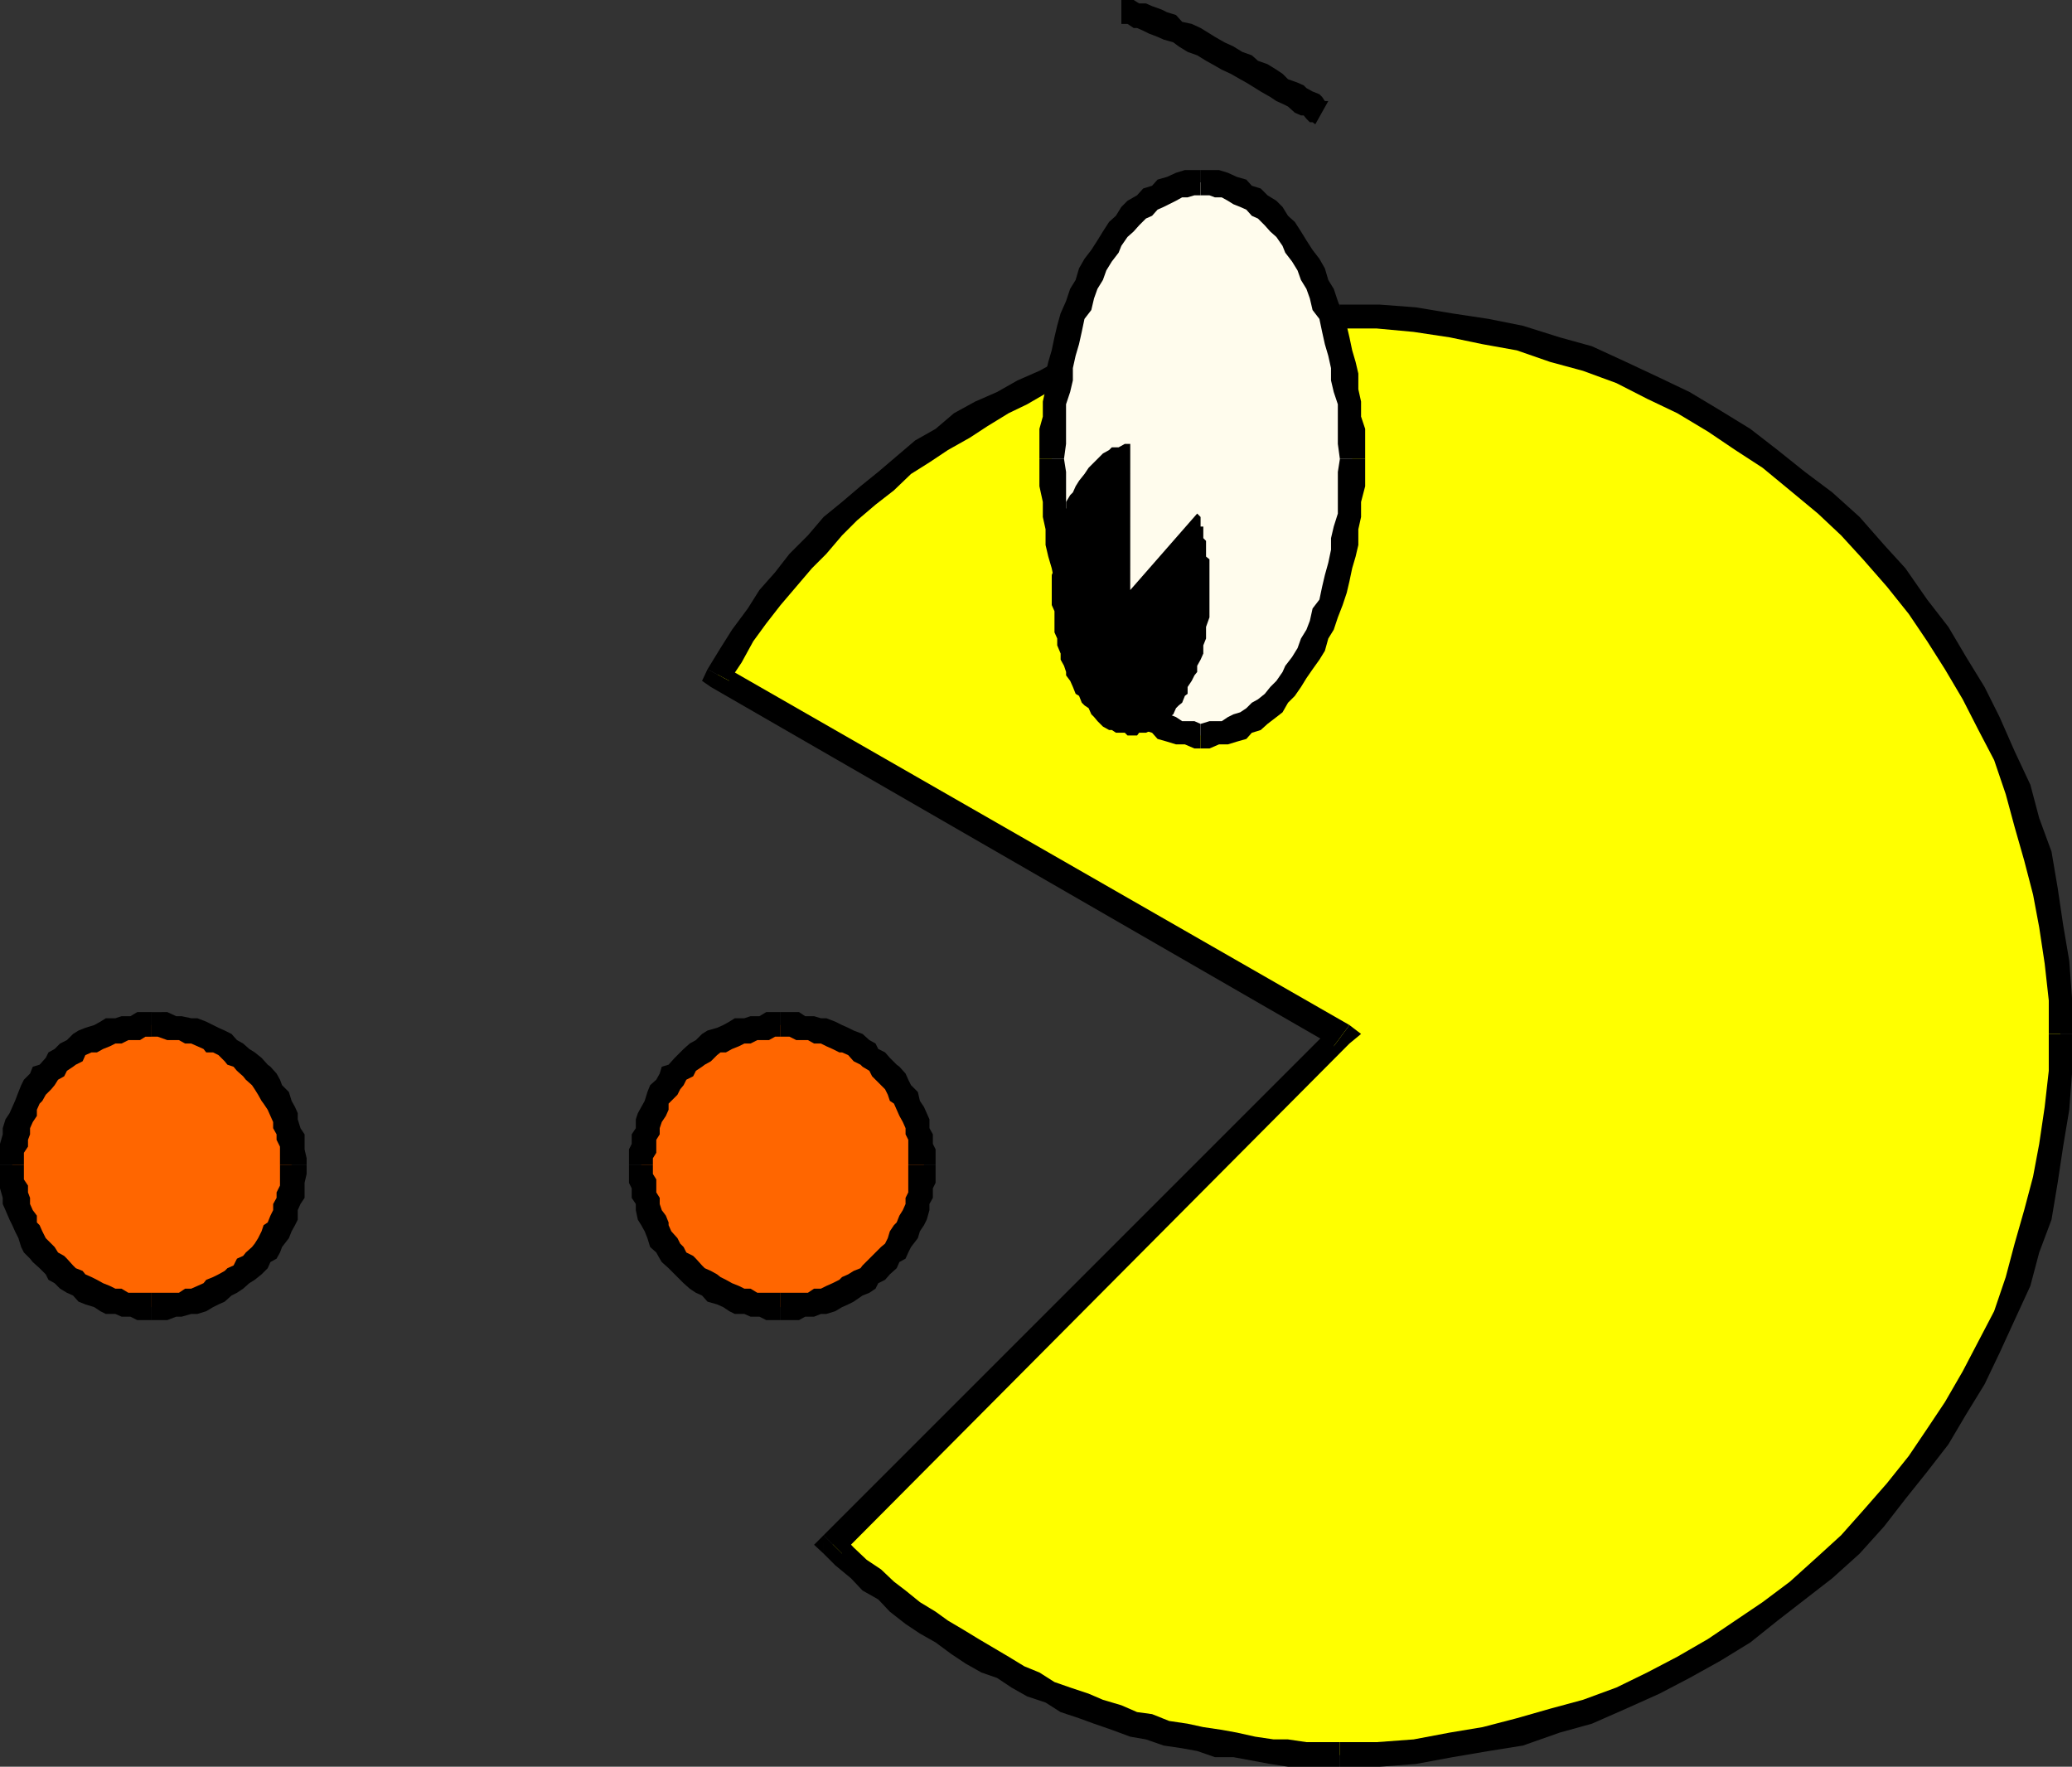 <?xml version="1.0" encoding="UTF-8" standalone="no"?>
<svg
   version="1.0"
   width="129.724mm"
   height="110.612mm"
   id="svg24"
   sodipodi:docname="Yellow Ball Eating.wmf"
   xmlns:inkscape="http://www.inkscape.org/namespaces/inkscape"
   xmlns:sodipodi="http://sodipodi.sourceforge.net/DTD/sodipodi-0.dtd"
   xmlns="http://www.w3.org/2000/svg"
   xmlns:svg="http://www.w3.org/2000/svg">
  <rect width="100%" height="100%" fill="#333333" stroke="none"/>
  <sodipodi:namedview
     id="namedview24"
     pagecolor="#ffffff"
     bordercolor="#000000"
     borderopacity="0.25"
     inkscape:showpageshadow="2"
     inkscape:pageopacity="0.0"
     inkscape:pagecheckerboard="0"
     inkscape:deskcolor="#d1d1d1"
     inkscape:document-units="mm" />
  <defs
     id="defs1">
    <pattern
       id="WMFhbasepattern"
       patternUnits="userSpaceOnUse"
       width="6"
       height="6"
       x="0"
       y="0" />
  </defs>
  <path
     style="fill:#ffff00;fill-opacity:1;fill-rule:evenodd;stroke:none"
     d="m 317.059,244.663 -147.379,-84.84 2.909,-4.363 3.555,-5.01 3.07,-4.363 3.394,-5.171 2.909,-4.202 3.555,-3.555 4.363,-4.202 3.555,-4.363 4.363,-3.717 3.717,-3.717 4.363,-3.394 4.202,-3.717 4.04,-2.747 5.333,-3.717 4.202,-2.747 5.01,-3.07 5.01,-2.747 4.363,-2.262 5.171,-2.747 5.494,-2.262 5.333,-1.454 4.848,-2.101 5.01,-2.262 5.818,-1.293 5.01,-1.454 5.818,-0.646 5.01,-1.454 5.818,-0.646 5.656,-0.97 5.818,-0.646 h 5.818 4.848 9.373 l 8.565,0.646 8.08,1.616 8.565,1.454 7.918,1.293 8.565,3.07 8.08,2.101 7.11,3.394 7.918,3.07 7.11,4.202 7.11,3.555 7.434,4.363 6.464,5.01 6.464,5.171 5.656,5.656 6.464,5.171 5.171,6.464 5.656,5.656 5.01,6.464 5.171,6.464 4.202,7.11 3.394,7.434 4.363,7.11 3.07,7.918 3.394,7.11 2.262,8.08 2.909,7.757 1.293,8.726 1.616,8.565 1.454,7.918 0.646,8.726 v 8.565 9.373 l -0.646,8.565 -1.454,8.08 -1.616,8.403 -1.293,8.08 -2.909,8.565 -2.262,7.918 -3.394,7.272 -3.07,7.918 -4.363,7.11 -3.394,7.11 -4.202,7.11 -5.171,6.626 -5.01,6.464 -5.656,5.818 -5.171,6.464 -6.464,4.848 -5.656,5.979 -6.464,5.01 -6.464,5.171 -7.434,4.202 -7.11,3.555 -7.11,4.202 -7.918,2.909 -7.11,3.717 -8.08,2.101 -8.565,2.747 -7.918,1.616 -8.565,1.454 -8.08,1.293 -8.565,0.97 h -9.373 -3.555 -4.363 l -4.363,-0.97 h -4.202 l -4.363,-0.646 -3.555,-0.646 -4.202,-0.808 -4.363,-0.646 -3.717,-0.646 -4.202,-0.97 -4.363,-1.293 -3.555,-0.808 -4.202,-1.293 -3.717,-1.454 -4.363,-1.616 -3.717,-1.293 -3.394,-2.101 -4.202,-1.616 -3.878,-2.101 -3.555,-1.293 -3.555,-2.101 -3.555,-2.262 -3.717,-2.101 -3.394,-2.101 -3.717,-2.262 -3.717,-2.909 -2.747,-2.262 -3.394,-2.747 -3.07,-2.909 -2.747,-2.101 -3.717,-3.07 -2.909,-2.747 z"
     id="path1" />
  <path
     style="fill:#000000;fill-opacity:1;fill-rule:evenodd;stroke:none"
     d="m 167.417,158.368 0.808,4.202 147.379,85.002 3.717,-5.01 -148.187,-85.002 1.454,3.555 -5.171,-2.747 -1.293,2.747 2.101,1.454 z"
     id="path2" />
  <path
     style="fill:#000000;fill-opacity:1;fill-rule:evenodd;stroke:none"
     d="m 317.059,72.074 h -5.818 -5.494 l -5.818,0.646 -5.01,0.646 -5.818,0.808 -5.818,1.293 -5.656,0.97 -5.01,1.293 -5.818,1.454 -5.01,2.262 -5.818,2.101 -5.01,1.454 -5.01,2.747 -5.171,2.262 -4.848,2.747 -5.171,2.262 -5.01,2.747 -4.363,3.717 -4.848,2.747 -4.363,3.717 -4.363,3.717 -4.202,3.394 -4.363,3.717 -4.363,3.555 -3.717,4.363 -4.363,4.363 -3.394,4.363 -3.717,4.202 -2.747,4.363 -3.717,5.01 -2.747,4.363 -3.07,5.01 5.171,2.747 2.909,-4.363 2.747,-5.01 3.07,-4.202 3.394,-4.363 3.717,-4.363 3.717,-4.363 3.394,-3.394 3.717,-4.363 3.555,-3.555 4.363,-3.717 4.363,-3.394 4.04,-3.878 4.363,-2.747 4.363,-2.909 5.171,-2.909 4.202,-2.747 5.01,-3.07 4.363,-2.101 5.01,-2.909 5.171,-2.101 5.01,-2.262 4.848,-1.293 5.979,-2.101 4.848,-1.454 5.01,-1.616 5.818,-0.485 5.01,-1.616 5.818,-0.646 5.01,-0.646 h 5.818 l 5.818,-0.808 h 4.848 z"
     id="path3" />
  <path
     style="fill:#000000;fill-opacity:1;fill-rule:evenodd;stroke:none"
     d="m 490.294,244.663 v -8.565 l -0.646,-8.726 -1.454,-8.565 -1.293,-8.726 -1.454,-8.565 -2.909,-7.918 -2.101,-7.918 -3.717,-7.918 -3.555,-8.08 -3.555,-7.11 -4.363,-7.11 -4.202,-7.11 -5.01,-6.464 -5.171,-7.434 -5.01,-5.494 -5.818,-6.626 -6.464,-5.818 -6.464,-4.848 -6.464,-5.171 -6.464,-5.01 -7.11,-4.363 -7.272,-4.363 -7.11,-3.394 -7.918,-3.717 -8.08,-3.717 -7.595,-2.101 -8.726,-2.747 -8.08,-1.616 -8.565,-1.293 -8.726,-1.454 -8.565,-0.646 h -9.373 v 5.656 h 8.726 l 8.726,0.808 8.565,1.293 7.757,1.616 8.08,1.454 7.918,2.747 7.757,2.101 7.918,2.909 7.272,3.717 7.11,3.394 7.272,4.363 6.464,4.363 6.464,4.202 6.464,5.333 6.626,5.494 5.494,5.171 5.171,5.656 5.656,6.464 5.171,6.464 4.363,6.464 4.202,6.626 4.202,7.11 3.717,7.272 3.717,7.11 2.747,8.08 2.101,7.757 2.262,7.918 2.101,8.08 1.454,7.757 1.293,8.565 0.97,8.726 v 7.918 z"
     id="path4" />
  <path
     style="fill:#000000;fill-opacity:1;fill-rule:evenodd;stroke:none"
     d="m 317.059,418.059 h 9.373 l 8.565,-0.646 8.726,-1.616 8.565,-1.454 8.08,-1.293 8.726,-3.07 7.595,-2.101 8.08,-3.555 7.918,-3.555 7.11,-3.717 7.272,-4.04 7.11,-4.363 6.464,-5.171 6.464,-5.01 6.464,-5.01 6.464,-5.818 5.818,-6.464 5.01,-6.464 5.171,-6.464 5.01,-6.464 4.202,-7.11 4.363,-7.11 3.555,-7.434 3.555,-7.757 3.717,-8.08 2.101,-7.918 2.909,-7.757 1.454,-8.726 1.293,-8.565 1.454,-8.726 0.646,-8.565 v -9.373 h -5.494 v 8.726 l -0.97,8.565 -1.293,8.726 -1.454,7.757 -2.101,7.918 -2.262,7.918 -2.101,7.918 -2.747,8.08 -3.717,7.11 -3.717,7.11 -4.202,7.272 -4.202,6.302 -4.363,6.464 -5.171,6.464 -5.656,6.464 -5.171,5.818 -5.494,5.01 -6.626,5.979 -6.464,4.848 -6.464,4.363 -6.464,4.363 -7.272,4.202 -7.11,3.717 -7.272,3.555 -7.918,2.909 -7.757,2.101 -7.918,2.262 -8.08,2.101 -7.757,1.293 -8.565,1.616 -8.726,0.646 h -8.726 z"
     id="path5" />
  <path
     style="fill:#000000;fill-opacity:1;fill-rule:evenodd;stroke:none"
     d="m 194.889,363.277 v 4.363 l 2.747,2.747 3.717,3.07 2.747,2.909 3.717,2.101 2.747,2.909 3.717,2.909 3.394,2.262 3.717,2.101 3.717,2.747 3.394,2.262 3.717,2.101 3.717,1.293 3.394,2.262 3.717,2.101 4.363,1.454 3.555,2.262 4.363,1.454 3.555,1.293 4.202,1.454 4.363,1.616 3.717,0.646 4.202,1.454 4.363,0.646 3.555,0.646 4.202,1.454 h 4.363 l 4.363,0.808 4.363,0.808 4.202,0.646 h 4.363 4.363 3.555 v -5.818 h -3.555 -4.363 l -4.363,-0.646 h -3.394 l -4.363,-0.646 -4.363,-0.97 -3.555,-0.646 -4.363,-0.646 -3.717,-0.808 -4.363,-0.646 -4.04,-1.616 -3.555,-0.485 -3.717,-1.616 -4.363,-1.293 -3.394,-1.454 -4.363,-1.454 -3.717,-1.293 -3.555,-2.262 -3.555,-1.454 -3.717,-2.262 -3.555,-2.101 -3.555,-2.101 -3.717,-2.262 -3.555,-2.101 -2.909,-2.101 -3.717,-2.262 -3.394,-2.747 -2.747,-2.101 -3.07,-2.909 -3.394,-2.262 -3.07,-2.909 -2.747,-2.909 v 4.363 l -4.363,-4.363 -2.262,2.262 2.262,2.101 z"
     id="path6" />
  <path
     style="fill:#000000;fill-opacity:1;fill-rule:evenodd;stroke:none"
     d="m 315.604,247.571 -0.646,-4.363 -120.069,120.069 4.363,4.363 120.069,-120.715 v -4.363 4.363 l 2.747,-2.262 -2.747,-2.101 z"
     id="path7" />
  <path
     style="fill:#fffced;fill-opacity:1;fill-rule:evenodd;stroke:none"
     d="m 284.092,43.147 h 2.101 l 2.262,0.808 h 1.293 l 1.454,0.646 2.262,0.646 1.454,0.97 1.293,1.293 2.101,0.808 1.616,1.293 1.454,1.454 1.293,1.454 1.454,2.262 1.616,1.293 1.293,2.101 1.454,2.262 0.646,2.101 1.454,2.262 0.646,2.101 1.616,3.07 0.646,2.101 1.454,2.747 0.646,2.909 0.97,2.909 0.485,2.909 0.646,2.747 0.97,3.07 v 2.747 l 0.646,3.555 v 2.909 3.555 l 0.646,2.909 v 3.555 3.555 l -0.646,2.909 v 3.717 2.747 l -0.646,3.717 v 2.747 l -0.97,3.07 -0.646,2.747 -0.485,2.909 -0.97,2.909 -0.646,2.909 -1.454,2.747 -0.646,2.262 -1.616,2.909 -0.646,2.262 -1.454,1.939 -0.646,2.101 -1.454,2.262 -1.293,2.101 -1.616,1.454 -1.454,2.101 -1.293,1.616 -1.454,1.293 -1.616,1.454 -2.101,0.646 -1.293,1.616 -1.454,0.646 -2.262,0.808 -1.454,0.646 h -1.293 l -2.262,0.646 h -2.101 -1.454 l -2.262,-0.646 h -1.454 l -1.293,-0.646 -2.262,-0.808 -1.454,-0.646 -1.293,-1.616 -2.101,-0.646 -1.454,-1.454 -1.616,-1.293 -1.293,-1.616 -1.454,-2.101 -1.616,-1.454 -1.293,-2.101 -1.454,-2.262 -0.646,-2.101 -1.454,-1.939 -0.646,-2.262 -1.616,-2.909 -0.646,-2.262 -1.454,-2.747 -0.646,-2.909 -0.97,-2.909 -0.485,-2.909 -0.808,-2.747 -0.808,-3.07 v -2.747 l -0.646,-3.717 v -2.747 -3.717 l -0.646,-2.909 v -3.555 -3.555 l 0.646,-2.909 v -3.555 -2.909 l 0.646,-3.555 v -2.747 l 0.808,-3.07 0.808,-2.747 0.485,-2.909 0.97,-2.909 0.646,-2.909 1.454,-2.747 0.646,-2.101 1.616,-3.07 0.646,-2.101 1.454,-2.262 0.646,-2.101 1.454,-2.262 1.293,-2.101 1.616,-1.293 1.454,-2.262 1.293,-1.454 1.616,-1.454 1.454,-1.293 2.101,-0.808 1.293,-1.293 1.454,-0.97 2.262,-0.646 1.293,-0.646 h 1.454 l 2.262,-0.808 z"
     id="path8" />
  <path
     style="fill:#000000;fill-opacity:1;fill-rule:evenodd;stroke:none"
     d="m 323.038,108.595 v -3.555 -3.555 l -0.97,-2.909 v -3.555 l -0.646,-2.909 v -3.717 l -0.646,-2.747 -0.808,-2.747 -0.646,-3.07 -0.646,-2.747 -0.97,-2.909 -1.131,-2.909 -0.97,-2.909 -1.293,-2.101 -0.808,-2.747 -1.293,-2.262 -1.616,-2.101 -1.454,-2.262 -1.293,-2.101 -1.454,-2.262 -1.616,-1.454 -1.293,-2.101 -1.454,-1.454 -2.101,-1.293 -1.616,-1.616 -2.101,-0.646 -1.293,-1.454 -2.262,-0.646 -2.101,-0.97 -2.101,-0.646 h -2.262 -2.101 v 5.979 h 2.101 l 1.293,0.485 h 1.616 l 1.454,0.808 1.293,0.808 1.616,0.646 1.454,0.646 1.293,1.454 1.454,0.646 1.616,1.616 1.293,1.454 1.454,1.293 1.454,2.101 0.646,1.616 1.616,2.101 1.293,2.101 0.808,2.262 1.293,2.101 0.808,2.262 0.646,2.747 1.616,2.101 0.646,3.07 0.646,2.909 0.808,2.747 0.646,2.909 v 2.909 l 0.646,2.747 0.97,2.909 v 2.909 3.555 2.909 l 0.485,3.555 z"
     id="path9" />
  <path
     style="fill:#000000;fill-opacity:1;fill-rule:evenodd;stroke:none"
     d="m 284.092,177.114 h 2.101 l 2.262,-0.97 h 2.101 l 2.101,-0.646 2.262,-0.646 1.293,-1.454 2.101,-0.646 1.616,-1.454 2.101,-1.616 1.454,-1.131 1.293,-2.262 1.616,-1.616 1.454,-2.101 1.293,-2.101 1.454,-2.101 1.616,-2.262 1.293,-2.101 0.808,-2.909 1.293,-2.101 0.97,-2.909 1.131,-2.909 0.97,-2.909 0.646,-2.747 0.646,-3.07 0.808,-2.747 0.646,-2.747 v -3.717 l 0.646,-2.909 v -3.555 l 0.97,-3.717 v -2.909 -3.555 h -5.979 l -0.485,3.07 v 3.394 3.07 3.394 l -0.97,3.07 -0.646,2.747 v 2.747 l -0.646,3.07 -0.808,2.909 -0.646,2.747 -0.646,3.07 -1.616,2.101 -0.646,2.909 -0.808,2.101 -1.293,2.101 -0.808,2.262 -1.293,2.101 -1.616,2.101 -0.646,1.454 -1.454,2.101 -1.454,1.454 -1.293,1.616 -1.616,1.293 -1.454,0.808 -1.293,1.293 -1.454,0.97 -1.616,0.485 -1.293,0.646 -1.454,0.97 h -1.616 -1.293 l -2.101,0.646 z"
     id="path10" />
  <path
     style="fill:#000000;fill-opacity:1;fill-rule:evenodd;stroke:none"
     d="m 245.955,108.595 v 3.555 2.909 l 0.808,3.717 v 3.555 l 0.646,2.909 v 3.717 l 0.646,2.747 0.808,2.747 0.646,3.07 0.646,2.747 0.808,2.909 1.293,2.909 0.97,2.909 1.293,2.101 0.808,2.909 1.293,2.101 1.616,2.262 1.454,2.101 1.293,2.101 1.454,2.101 1.616,1.616 1.293,2.262 1.454,1.131 2.262,1.616 1.454,1.454 2.101,0.646 1.293,1.454 2.262,0.646 2.101,0.646 h 2.101 l 2.262,0.97 h 1.454 v -5.818 l -1.454,-0.646 h -1.616 -1.293 l -1.454,-0.97 -1.616,-0.646 -1.293,-0.485 -1.454,-0.97 -1.293,-1.293 -1.454,-0.808 -1.616,-1.293 -1.293,-1.616 -1.454,-1.454 -1.454,-2.101 -0.646,-1.454 -1.616,-2.101 -1.293,-2.101 -0.808,-2.262 -1.293,-2.101 -0.808,-2.101 -0.646,-2.909 -1.616,-2.101 -0.646,-3.07 -0.646,-2.747 -0.808,-2.909 -0.646,-3.07 v -2.747 l -0.646,-2.747 -0.97,-3.07 v -3.394 -3.07 -3.394 l -0.485,-3.07 z"
     id="path11" />
  <path
     style="fill:#000000;fill-opacity:1;fill-rule:evenodd;stroke:none"
     d="m 284.092,40.238 h -1.454 -2.262 l -2.101,0.646 -2.101,0.97 -2.262,0.646 -1.293,1.454 -2.101,0.646 -1.454,1.616 -2.262,1.293 -1.454,1.454 -1.293,2.101 -1.616,1.454 -1.454,2.262 -1.293,2.101 -1.454,2.262 -1.616,2.101 -1.293,2.262 -0.808,2.747 -1.293,2.101 -0.97,2.909 -1.293,2.909 -0.808,2.909 -0.646,2.747 -0.646,3.07 -0.808,2.747 -0.646,2.747 v 3.717 l -0.646,2.909 v 3.555 l -0.808,2.909 v 3.555 3.555 h 5.818 l 0.485,-3.555 v -2.909 -3.555 -2.909 l 0.97,-2.909 0.646,-2.747 v -2.909 l 0.646,-2.909 0.808,-2.747 0.646,-2.909 0.646,-3.07 1.616,-2.101 0.646,-2.747 0.808,-2.262 1.293,-2.101 0.808,-2.262 1.293,-2.101 1.616,-2.101 0.646,-1.616 1.454,-2.101 1.454,-1.293 1.293,-1.454 1.616,-1.616 1.454,-0.646 1.293,-1.454 1.454,-0.646 1.293,-0.646 1.616,-0.808 1.454,-0.808 h 1.293 l 1.616,-0.485 h 1.454 z"
     id="path12" />
  <path
     style="fill:#000000;fill-opacity:1;fill-rule:evenodd;stroke:none"
     d="m 267.448,139.622 15.837,-18.099 0.808,0.808 v 0.808 0.646 0.808 h 0.646 v 0.646 0.646 0.808 0.646 l 0.646,0.646 v 0.97 0.646 0.485 0.97 0.646 l 0.808,0.646 v 0.808 0.646 0.646 0.97 0.646 0.646 0.808 0.646 0.646 0.808 1.293 2.262 1.454 1.454 l -0.808,2.262 v 1.293 1.454 l -0.646,1.616 v 1.939 l -0.646,1.454 -0.808,1.454 v 1.454 l -0.646,0.808 -0.646,1.293 -0.97,1.454 v 1.616 l -0.646,0.485 -0.646,1.616 -0.808,0.646 -0.646,0.646 -0.646,1.454 -0.97,0.646 -1.293,0.97 -0.485,0.646 -0.97,0.646 -0.646,0.808 h -0.646 l -1.454,0.646 h -0.646 -0.97 l -0.485,0.646 h -1.616 -0.646 l -0.646,-0.646 h -1.454 -0.646 l -0.97,-0.646 h -0.646 l -1.454,-0.808 -0.646,-0.646 -0.646,-0.646 -0.808,-0.97 -0.646,-0.646 -0.646,-1.454 -0.97,-0.646 -0.646,-0.646 -0.646,-1.616 -0.808,-0.485 -0.646,-1.616 -0.646,-1.454 -0.97,-1.293 v -0.808 l -0.485,-1.454 -0.808,-1.454 v -1.454 l -0.808,-1.939 v -1.616 l -0.646,-1.454 v -1.293 -2.262 -1.454 l -0.646,-1.454 v -2.262 -1.293 -2.101 -1.454 l 0.646,-1.616 v -2.101 -1.293 -1.454 l 0.646,-2.262 v -1.454 l 0.808,-1.293 v -1.454 l 0.808,-1.616 0.485,-1.293 v -1.454 l 0.97,-1.616 0.646,-0.646 0.646,-1.454 0.808,-1.293 0.646,-0.808 0.646,-0.808 0.97,-1.454 0.646,-0.646 0.646,-0.646 0.808,-0.808 0.646,-0.646 0.646,-0.646 1.454,-0.808 0.646,-0.646 h 0.97 0.646 l 1.454,-0.808 h 0.646 0.646 z"
     id="path13" />
  <path
     style="fill:#000000;fill-opacity:1;fill-rule:evenodd;stroke:none"
     d="m 314.312,23.917 h -0.808 l -0.646,-0.97 -0.646,-0.646 -1.616,-0.646 -1.454,-0.808 -0.646,-0.646 -1.454,-0.646 -2.262,-0.808 -1.293,-1.293 -1.454,-0.97 -2.101,-1.293 -2.262,-0.808 -1.454,-1.293 -2.262,-0.808 -2.101,-1.293 -2.101,-0.97 -2.262,-1.293 -1.293,-0.808 -2.101,-1.293 -2.101,-0.97 -2.262,-0.485 -1.454,-1.616 -2.101,-0.646 -1.293,-0.646 -2.262,-0.808 -1.454,-0.646 H 269.548 L 268.256,0 h -1.454 -1.454 v 5.656 h 0.808 0.646 l 1.454,0.97 h 0.808 l 1.454,0.646 1.293,0.646 2.101,0.808 1.454,0.646 2.262,0.646 1.293,0.97 2.101,1.293 2.262,0.808 2.101,1.293 1.454,0.808 2.262,1.293 2.101,0.97 2.262,1.293 1.454,0.808 2.101,1.293 1.293,0.808 2.262,1.293 1.454,0.97 1.454,0.646 1.293,0.646 1.616,1.454 1.454,0.646 h 0.646 l 0.646,0.808 0.808,0.808 h 0.646 l 0.646,0.485 z"
     id="path14" />
  <path
     style="fill:#ff6600;fill-opacity:1;fill-rule:evenodd;stroke:none"
     d="m 184.709,309.303 h -1.293 l -1.454,-0.646 h -2.262 -1.454 l -1.293,-0.646 h -1.454 l -1.616,-0.808 -2.101,-0.646 -1.293,-0.646 -1.454,-0.97 -1.616,-0.646 -0.646,-0.646 -1.454,-1.454 -1.293,-0.646 -1.616,-0.808 -0.646,-1.293 -1.454,-1.616 -0.646,-0.646 -1.454,-1.454 -0.646,-1.454 -0.97,-1.293 -0.485,-1.616 -0.808,-1.454 -0.808,-1.293 -0.646,-1.454 -0.646,-1.616 v -1.293 l -0.646,-1.454 v -2.262 l -0.808,-1.454 v -1.293 -2.101 -1.616 -1.293 l 0.808,-2.101 v -1.454 l 0.646,-1.616 v -1.293 l 0.646,-1.454 0.646,-2.262 0.808,-1.454 0.808,-1.293 0.485,-1.454 0.97,-0.646 0.646,-1.616 1.454,-1.454 0.646,-1.293 1.454,-0.97 0.646,-1.293 1.616,-0.808 1.293,-1.293 1.454,-0.808 0.646,-0.646 1.616,-0.646 1.454,-0.808 1.293,-0.808 2.101,-0.646 1.616,-0.808 h 1.454 l 1.293,-0.646 h 1.454 l 2.262,-0.646 h 1.454 1.293 2.101 1.616 l 1.454,0.646 h 2.262 l 1.293,0.646 h 1.454 l 1.616,0.808 1.131,0.646 1.616,0.808 1.454,0.808 1.293,0.646 1.616,0.646 1.454,0.808 1.293,1.293 0.808,0.808 1.293,1.293 1.616,0.97 0.485,1.293 0.97,1.454 1.293,1.616 0.808,0.646 0.646,1.454 0.646,1.293 0.646,1.454 0.97,2.262 0.646,1.454 v 1.293 l 0.485,1.616 v 1.454 2.101 l 0.97,1.293 v 1.616 2.101 l -0.97,1.293 v 1.454 2.262 l -0.485,1.454 v 1.293 l -0.646,1.616 -0.97,1.454 -0.646,1.293 -0.646,1.454 -0.646,1.616 -0.808,1.293 -1.293,1.454 -0.97,1.454 -0.485,0.646 -1.616,1.616 -1.293,1.293 -0.808,0.808 -1.293,0.646 -1.454,1.454 -1.616,0.646 -1.293,0.646 -1.454,0.97 -1.616,0.646 -1.131,0.646 -1.616,0.808 h -1.454 l -1.293,0.646 h -2.262 -1.454 l -1.616,0.646 z"
     id="path15" />
  <path
     style="fill:#000000;fill-opacity:1;fill-rule:evenodd;stroke:none"
     d="m 148.833,275.69 v 2.101 2.101 l 0.646,1.293 v 2.262 l 0.97,1.454 v 1.454 l 0.485,2.262 0.808,1.293 0.808,1.454 0.646,1.616 0.646,2.101 1.454,1.293 0.808,1.454 0.485,0.808 1.616,1.454 1.454,1.454 1.293,1.293 0.808,0.808 1.454,1.293 1.454,0.97 1.454,0.646 1.293,1.454 2.262,0.646 1.454,0.646 1.454,0.97 1.293,0.646 h 2.262 l 1.454,0.646 h 2.101 l 1.616,0.808 h 2.101 1.293 v -6.464 h -1.293 -1.454 -1.454 -1.293 l -1.616,-0.97 h -1.454 l -1.293,-0.646 -1.616,-0.646 -1.454,-0.808 -1.293,-0.646 -0.808,-0.646 -1.454,-0.808 -1.454,-0.646 -0.646,-0.646 -1.454,-1.616 -0.646,-0.646 -1.616,-0.808 -0.646,-1.293 -0.808,-0.808 -0.646,-1.293 -1.454,-1.616 -0.646,-1.454 v -0.646 l -0.646,-1.616 -0.97,-1.293 -0.485,-1.454 v -1.454 l -0.808,-1.293 v -1.616 -1.454 l -0.808,-1.293 v -2.101 z"
     id="path16" />
  <path
     style="fill:#000000;fill-opacity:1;fill-rule:evenodd;stroke:none"
     d="m 184.709,239.491 h -1.293 -2.101 l -1.616,0.97 h -2.101 l -1.454,0.485 h -2.262 l -1.293,0.808 -1.454,0.808 -1.454,0.646 -2.262,0.646 -1.293,0.808 -1.454,1.454 -1.454,0.808 -1.454,1.293 -0.808,0.808 -1.293,1.293 -1.454,1.616 -1.616,0.485 -0.485,1.616 -0.808,1.454 -1.454,1.293 -0.646,1.616 -0.646,2.101 -0.808,1.454 -0.808,1.454 -0.485,1.454 v 2.101 l -0.97,1.454 v 2.262 l -0.646,1.293 v 2.101 1.616 h 5.656 v -1.616 l 0.808,-1.293 v -1.454 -1.616 l 0.808,-1.293 v -1.454 l 0.485,-1.454 0.97,-1.454 0.646,-1.454 v -1.454 l 0.646,-0.646 1.454,-1.454 0.646,-1.293 0.808,-0.97 0.646,-1.293 1.616,-0.808 0.646,-1.293 1.454,-0.97 0.646,-0.485 1.454,-0.808 1.454,-1.454 0.808,-0.646 h 1.293 l 1.454,-0.808 1.616,-0.646 1.293,-0.646 h 1.454 l 1.616,-0.808 h 1.293 1.454 l 1.454,-0.808 h 1.293 z"
     id="path17" />
  <path
     style="fill:#000000;fill-opacity:1;fill-rule:evenodd;stroke:none"
     d="m 221.392,275.69 v -1.616 -2.101 l -0.646,-1.293 v -2.262 l -0.808,-1.454 v -2.101 l -0.646,-1.454 -0.646,-1.454 -0.97,-1.454 -0.485,-2.101 -1.616,-1.616 -0.646,-1.293 -0.646,-1.454 -1.454,-1.616 -0.646,-0.485 -1.616,-1.616 -1.131,-1.293 -1.616,-0.808 -0.646,-1.293 -1.454,-0.808 -1.616,-1.454 -2.101,-0.808 -1.293,-0.646 -1.454,-0.646 -1.616,-0.808 -2.101,-0.808 h -1.293 l -1.616,-0.485 h -2.101 l -1.454,-0.97 h -2.262 -2.101 v 5.818 h 2.101 l 1.616,0.808 h 1.454 1.293 l 1.454,0.808 h 1.616 l 1.293,0.646 1.454,0.646 1.616,0.808 h 0.646 l 1.454,0.646 1.293,1.454 1.616,0.808 0.485,0.485 1.616,0.97 0.646,1.293 0.808,0.808 1.293,1.293 0.97,0.97 0.646,1.293 0.485,1.454 0.97,0.646 0.646,1.454 0.646,1.454 0.808,1.454 0.646,1.454 v 1.454 l 0.646,1.293 v 1.616 1.454 1.293 1.616 z"
     id="path18" />
  <path
     style="fill:#000000;fill-opacity:1;fill-rule:evenodd;stroke:none"
     d="m 184.709,312.373 h 2.101 2.262 l 1.454,-0.808 h 2.101 l 1.616,-0.646 h 1.293 l 2.101,-0.646 1.616,-0.97 1.454,-0.646 1.293,-0.646 2.101,-1.454 1.616,-0.646 1.454,-0.97 0.646,-1.293 1.616,-0.808 1.131,-1.293 1.616,-1.454 0.646,-1.454 1.454,-0.808 0.646,-1.454 0.646,-1.293 1.616,-2.101 0.485,-1.616 0.97,-1.454 0.646,-1.293 0.646,-2.262 v -1.454 l 0.808,-1.454 v -2.262 l 0.646,-1.293 v -2.101 -2.101 h -6.464 v 2.101 1.293 1.454 1.616 l -0.646,1.293 v 1.454 l -0.646,1.454 -0.808,1.293 -0.646,1.616 -0.646,0.646 -0.97,1.454 -0.485,1.616 -0.646,1.293 -0.97,0.808 -1.293,1.293 -0.808,0.808 -0.646,0.646 -1.616,1.616 -0.485,0.646 -1.616,0.646 -1.293,0.808 -1.454,0.646 -0.646,0.646 -1.616,0.808 -1.454,0.646 -1.293,0.646 h -1.616 l -1.454,0.97 h -1.293 -1.454 -1.616 -2.101 z"
     id="path19" />
  <path
     style="fill:#ff6600;fill-opacity:1;fill-rule:evenodd;stroke:none"
     d="m 35.875,309.303 h -1.454 l -1.293,-0.646 h -2.262 -1.454 l -1.293,-0.646 H 26.664 l -2.262,-0.808 -1.454,-0.646 -1.293,-0.646 -1.454,-0.97 -1.616,-0.646 -1.293,-0.646 -0.808,-1.454 -1.293,-0.646 -1.454,-0.808 -0.808,-1.293 -1.454,-1.616 -0.646,-0.646 -1.454,-1.454 -0.646,-1.454 -0.97,-1.293 -0.646,-1.616 -0.485,-1.454 -0.97,-1.293 -0.646,-1.454 -0.646,-1.616 -0.808,-1.293 v -1.454 -2.262 l -0.646,-1.454 v -1.293 -2.101 -1.616 -1.293 l 0.646,-2.101 v -1.454 -1.616 l 0.808,-1.293 0.646,-1.454 0.646,-2.262 0.97,-1.454 0.485,-1.293 0.646,-1.454 0.97,-0.646 0.646,-1.616 1.454,-1.454 0.646,-1.293 1.454,-0.97 0.808,-1.293 1.454,-0.808 1.293,-1.293 0.808,-0.808 1.293,-0.646 1.616,-0.646 1.454,-0.808 1.293,-0.808 1.454,-0.646 2.262,-0.808 h 1.454 l 1.293,-0.646 h 1.454 l 2.262,-0.646 h 1.293 1.454 2.101 1.616 l 1.293,0.646 h 2.101 l 1.616,0.646 h 1.454 l 1.293,0.808 1.454,0.646 1.616,0.808 1.293,0.808 1.454,0.646 1.616,0.646 1.293,0.808 1.454,1.293 0.646,0.808 1.454,1.293 0.646,0.97 1.616,1.293 0.485,1.454 1.616,1.616 0.646,0.646 0.808,1.454 0.808,1.293 0.485,1.454 0.97,2.262 v 1.454 l 0.646,1.293 0.646,1.616 v 1.454 2.101 1.293 1.616 2.101 1.293 1.454 2.262 l -0.646,1.454 -0.646,1.293 v 1.616 l -0.97,1.454 -0.485,1.293 -0.808,1.454 -0.808,1.616 -0.646,1.293 -1.616,1.454 -0.485,1.454 -1.616,0.646 -0.646,1.616 -1.454,1.293 -0.646,0.808 -1.454,0.646 -1.293,1.454 -1.616,0.646 -1.454,0.646 -1.293,0.97 -1.616,0.646 -1.454,0.646 -1.293,0.808 H 44.602 l -1.616,0.646 h -2.101 -1.293 l -1.616,0.646 z"
     id="path20" />
  <path
     style="fill:#000000;fill-opacity:1;fill-rule:evenodd;stroke:none"
     d="m 0,275.69 v 2.101 2.101 1.293 l 0.646,2.262 v 1.454 l 0.646,1.454 0.97,2.262 0.646,1.293 0.646,1.454 0.808,1.616 0.646,2.101 0.646,1.293 1.454,1.454 0.646,0.808 1.616,1.454 1.454,1.454 0.646,1.293 1.454,0.808 1.293,1.293 1.616,0.97 1.454,0.646 1.293,1.454 1.616,0.646 2.101,0.646 1.454,0.97 1.293,0.646 h 2.262 l 1.454,0.646 h 2.101 l 1.616,0.808 h 1.939 1.454 v -6.464 h -1.454 -1.293 -1.454 -1.293 l -1.616,-0.97 h -1.454 l -1.293,-0.646 -1.616,-0.646 -1.454,-0.808 -1.293,-0.646 -1.454,-0.646 -0.646,-0.808 -1.616,-0.646 -0.646,-0.646 -1.454,-1.616 -0.646,-0.646 -1.454,-0.808 -0.808,-1.293 -0.808,-0.808 -1.293,-1.293 -0.808,-1.616 -0.646,-1.454 -0.646,-0.646 v -1.616 l -0.97,-1.293 -0.646,-1.454 v -1.454 l -0.485,-1.293 v -1.616 l -0.97,-1.454 v -1.293 -2.101 z"
     id="path21" />
  <path
     style="fill:#000000;fill-opacity:1;fill-rule:evenodd;stroke:none"
     d="m 35.875,239.491 h -1.454 -1.939 l -1.616,0.97 h -2.101 l -1.454,0.485 h -2.262 l -1.293,0.808 -1.454,0.808 -2.101,0.646 -1.616,0.646 -1.293,0.808 -1.454,1.454 -1.616,0.808 -1.293,1.293 -1.454,0.808 -0.646,1.293 -1.454,1.616 -1.616,0.485 -0.646,1.616 -1.454,1.454 -0.646,1.293 -0.646,1.616 -0.808,2.101 -0.646,1.454 -0.646,1.454 -0.97,1.454 -0.646,2.101 v 1.454 L 0,270.68 v 1.293 2.101 1.616 h 5.656 v -1.616 -1.293 l 0.97,-1.454 v -1.616 l 0.485,-1.293 v -1.454 l 0.646,-1.454 0.97,-1.454 v -1.454 l 0.646,-1.454 0.646,-0.646 0.808,-1.454 1.293,-1.293 0.808,-0.97 0.808,-1.293 1.454,-0.808 0.646,-1.293 1.454,-0.97 0.646,-0.485 1.616,-0.808 0.646,-1.454 1.454,-0.646 h 1.293 l 1.454,-0.808 1.616,-0.646 1.293,-0.646 h 1.454 l 1.616,-0.808 h 1.293 1.454 l 1.293,-0.808 h 1.454 z"
     id="path22" />
  <path
     style="fill:#000000;fill-opacity:1;fill-rule:evenodd;stroke:none"
     d="m 72.558,275.69 v -1.616 l -0.485,-2.101 v -1.293 -2.262 l -0.97,-1.454 -0.646,-2.101 v -1.454 l -0.646,-1.454 -0.808,-1.454 -0.646,-2.101 -1.616,-1.616 -0.485,-1.293 -0.808,-1.454 -1.454,-1.616 -0.646,-0.485 -1.454,-1.616 -1.616,-1.293 -1.293,-0.808 -1.454,-1.293 -1.454,-0.808 -1.293,-1.454 -1.616,-0.808 -1.454,-0.646 -1.293,-0.646 -1.616,-0.808 -2.101,-0.808 h -1.454 l -2.262,-0.485 h -1.293 l -2.101,-0.97 H 37.976 35.875 v 5.818 h 1.454 l 2.262,0.808 h 1.293 1.454 l 1.454,0.808 h 1.454 l 1.454,0.646 1.454,0.646 0.646,0.808 h 1.616 l 1.293,0.646 1.454,1.454 0.646,0.808 1.454,0.485 0.808,0.97 1.454,1.293 0.646,0.808 1.454,1.293 0.646,0.97 0.808,1.293 0.808,1.454 0.485,0.646 0.97,1.454 0.646,1.454 0.646,1.454 v 1.454 l 0.808,1.454 v 1.293 l 0.808,1.616 v 1.454 1.293 1.616 z"
     id="path23" />
  <path
     style="fill:#000000;fill-opacity:1;fill-rule:evenodd;stroke:none"
     d="m 35.875,312.373 h 2.101 1.616 l 2.101,-0.808 h 1.293 l 2.262,-0.646 h 1.454 l 2.101,-0.646 1.616,-0.97 1.293,-0.646 1.454,-0.646 1.616,-1.454 1.293,-0.646 1.454,-0.97 1.454,-1.293 1.293,-0.808 1.616,-1.293 1.454,-1.454 0.646,-1.454 1.454,-0.808 0.808,-1.454 0.485,-1.293 1.616,-2.101 0.646,-1.616 0.808,-1.454 0.646,-1.293 v -2.262 l 0.646,-1.454 0.97,-1.454 v -2.262 -1.293 l 0.485,-2.101 v -2.101 h -6.302 v 2.101 1.293 1.454 l -0.808,1.616 v 1.293 l -0.808,1.454 v 1.454 l -0.646,1.293 -0.646,1.616 -0.97,0.646 -0.485,1.454 -0.808,1.616 -0.808,1.293 -0.646,0.808 -1.454,1.293 -0.646,0.808 -1.454,0.646 -0.808,1.616 -1.454,0.646 -0.646,0.646 -1.454,0.808 -1.293,0.646 -1.616,0.646 -0.646,0.808 -1.454,0.646 -1.454,0.646 h -1.454 l -1.454,0.97 H 40.885 39.592 37.33 35.875 Z"
     id="path24" />
</svg>
